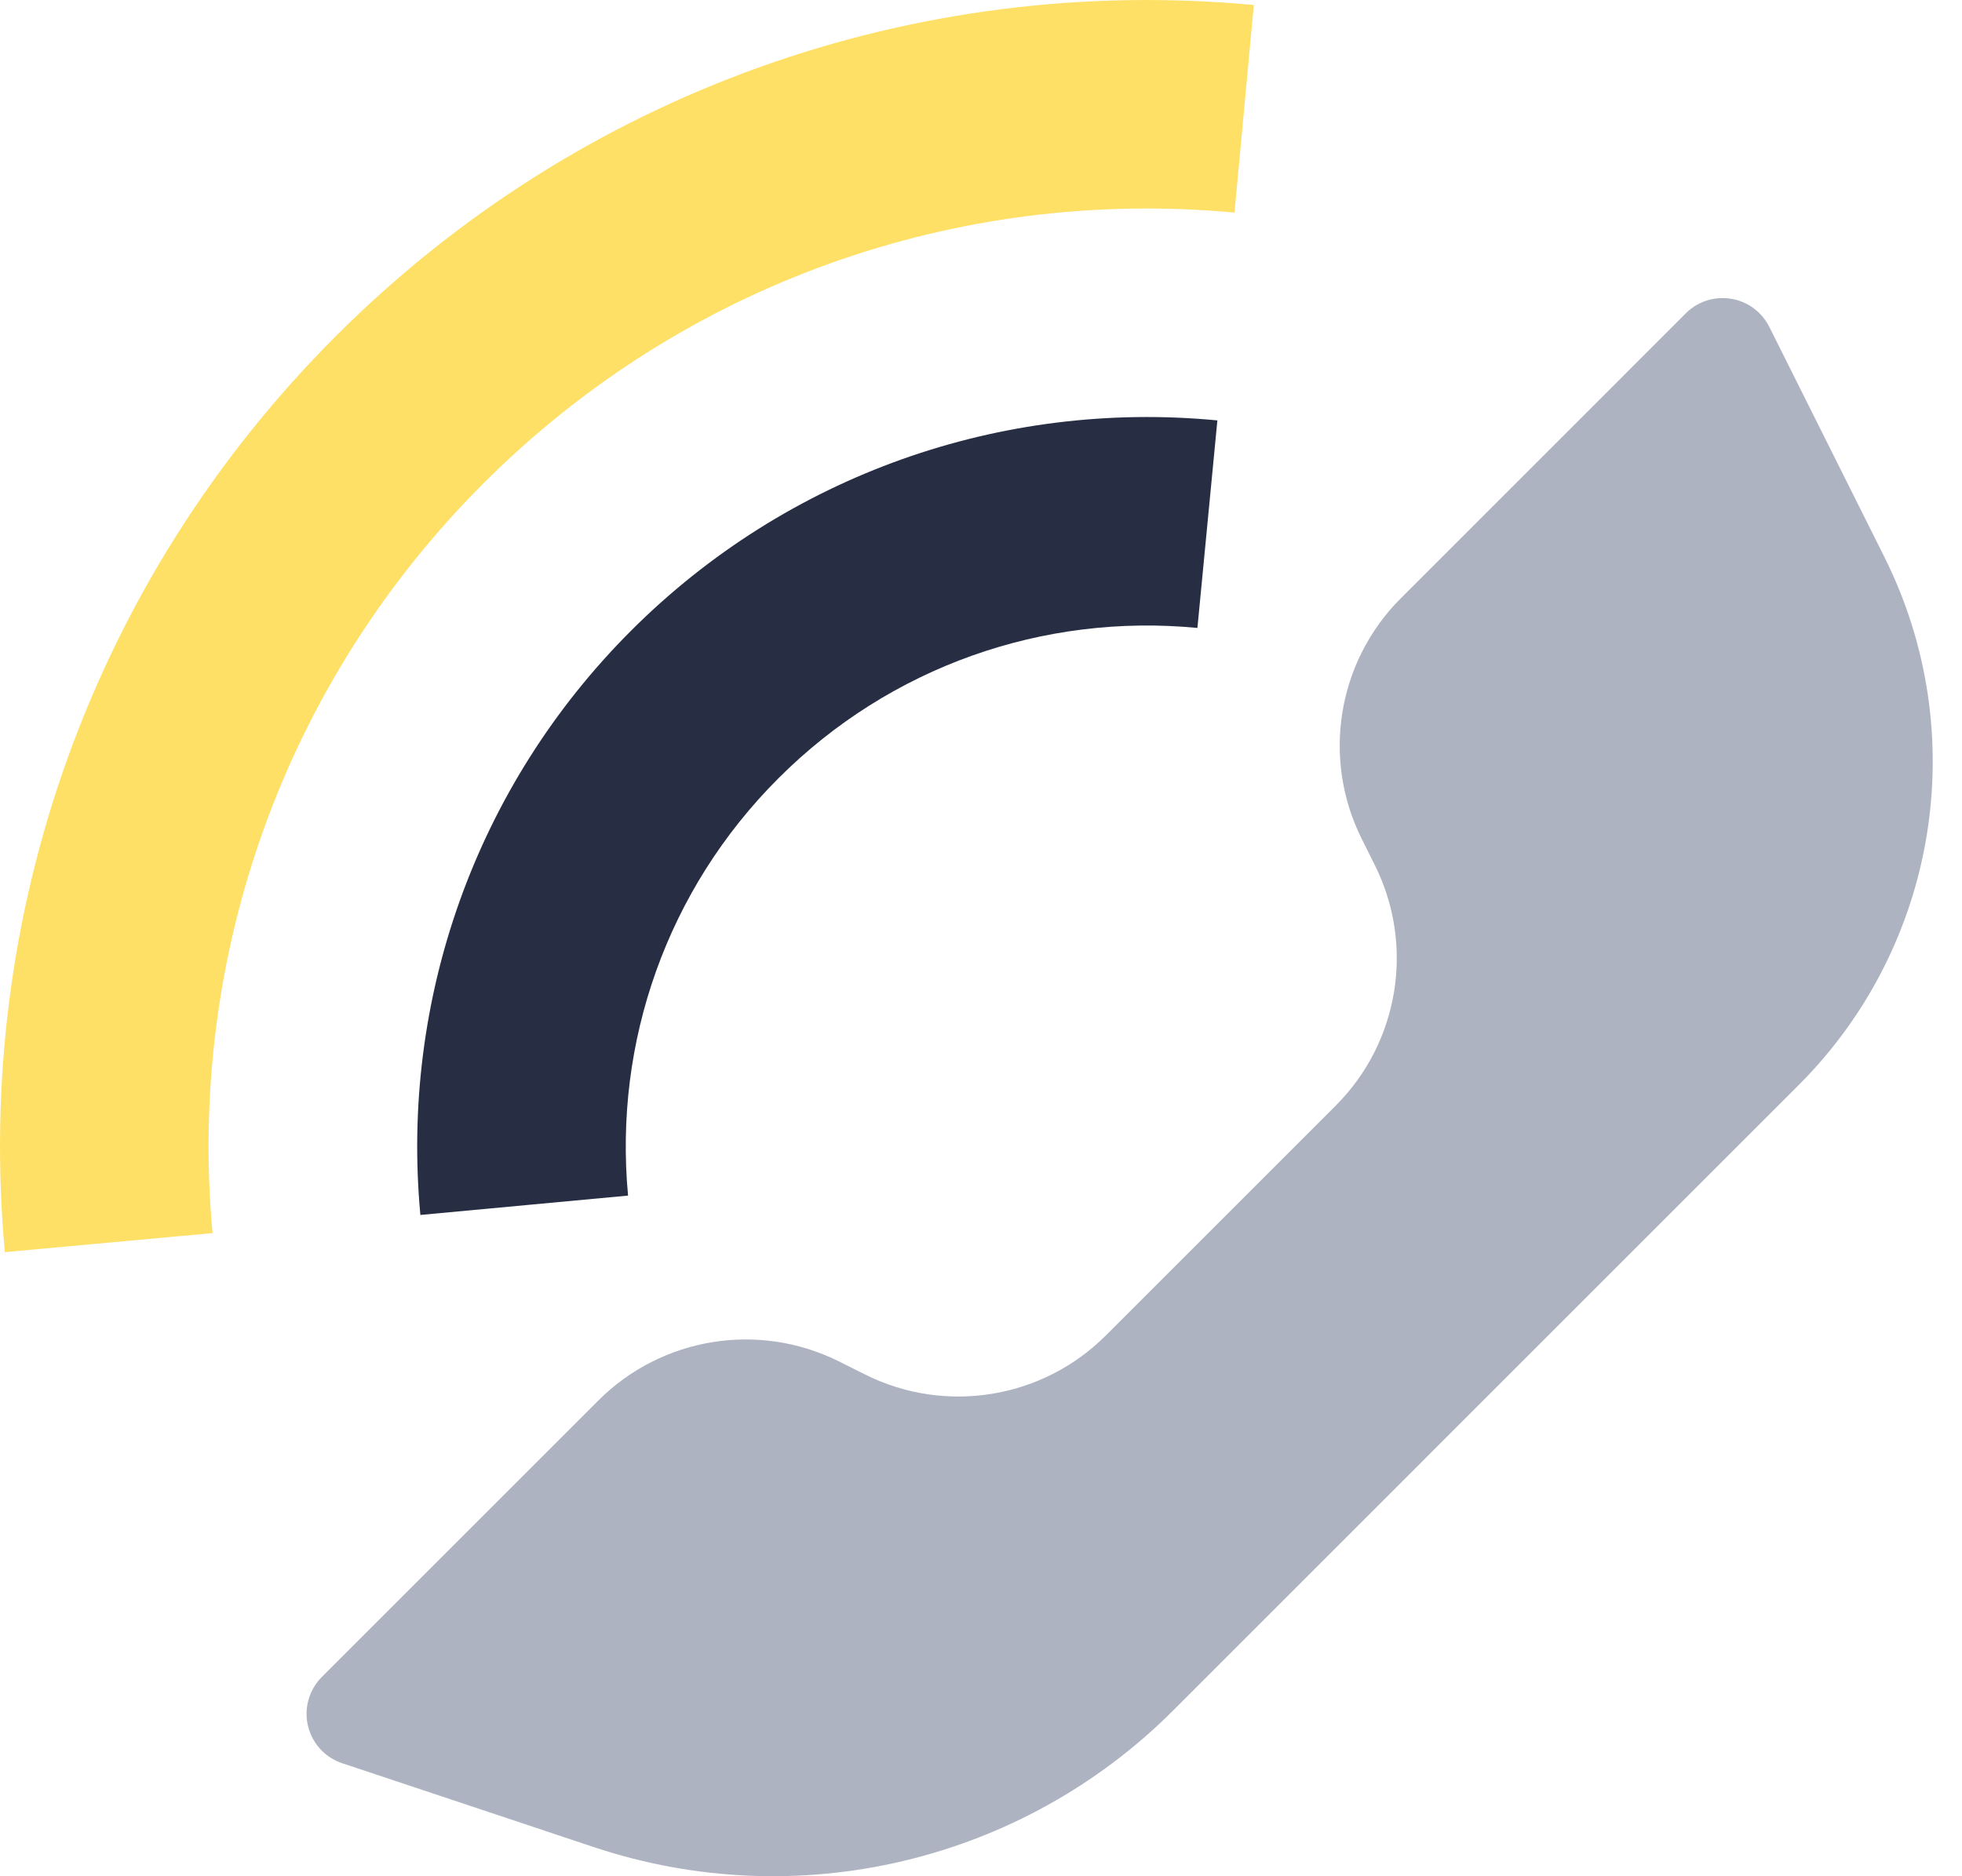 <svg width="46" height="44" viewBox="0 0 46 44" fill="none" xmlns="http://www.w3.org/2000/svg">
<path fill-rule="evenodd" clip-rule="evenodd" d="M25.927 31.318L31.316 25.929C32.804 24.441 33.173 22.167 32.232 20.285L31.927 19.674C30.985 17.791 31.354 15.518 32.843 14.03L39.524 7.348C40.001 6.871 40.775 6.871 41.253 7.348C41.346 7.441 41.423 7.548 41.482 7.666L44.181 13.064C46.246 17.194 45.436 22.181 42.171 25.446L27.505 40.113C23.951 43.666 18.695 44.907 13.927 43.318L8.024 41.35C7.383 41.137 7.037 40.445 7.251 39.804C7.311 39.624 7.412 39.461 7.546 39.326L14.028 32.844C15.516 31.356 17.79 30.987 19.672 31.928L20.283 32.234C22.166 33.175 24.439 32.806 25.927 31.318Z" fill="#AEB3C2"/>
<path d="M28.542 9.859L28.074 14.726C24.459 14.378 20.869 15.633 18.252 18.25C15.643 20.858 14.388 24.434 14.725 28.038L9.856 28.492C9.386 23.454 11.146 18.441 14.794 14.792C18.455 11.132 23.488 9.373 28.542 9.859Z" fill="#272E44"/>
<path d="M29.396 0.117L28.944 4.985C22.462 4.383 16.027 6.643 11.335 11.335C6.65 16.021 4.389 22.444 4.983 28.918L0.114 29.364C-0.612 21.459 2.154 13.601 7.878 7.878C13.609 2.146 21.481 -0.619 29.396 0.117Z" fill="#FFE066"/>
</svg>
